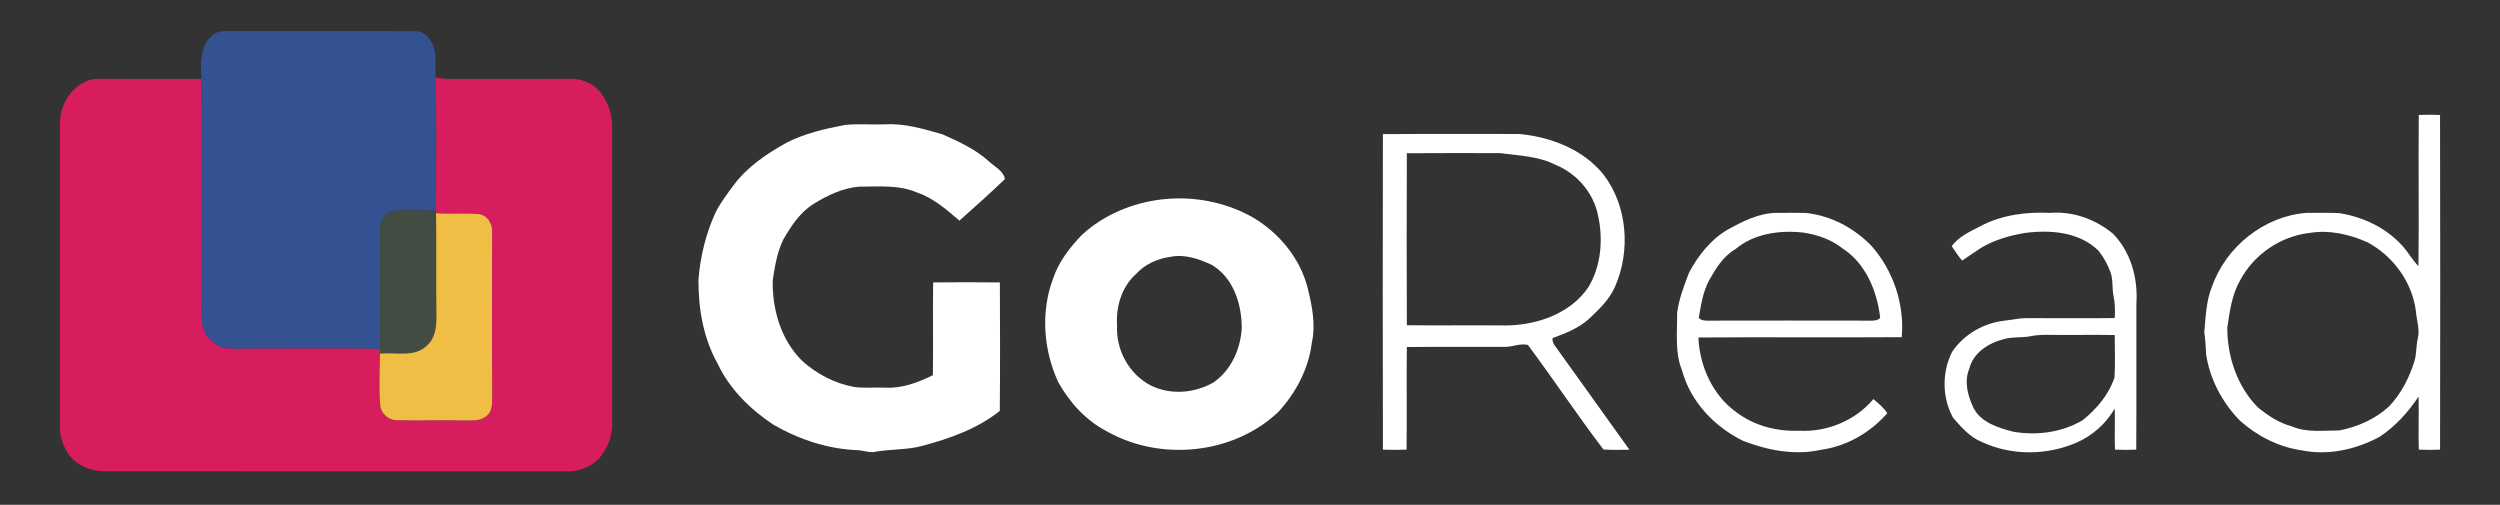 <svg xmlns="http://www.w3.org/2000/svg" width="1045pt" height="211pt" viewBox="0 0 1045 211"><rect x="0" y="0" width="1045" height="211" fill="#333333" stroke="none"/><g id="#345292ff"><path fill="#345292" opacity="1.00" d=" M 88.24 15.26 C 91.03 12.27 95.35 13.03 99.00 12.97 C 123.68 13.05 148.36 12.96 173.03 13.00 C 175.89 12.86 178.60 14.52 179.98 17.00 C 183.11 21.51 181.65 27.22 182.09 32.33 C 182.59 50.91 182.29 69.49 182.26 88.07 C 176.54 88.06 170.79 87.62 165.09 88.17 C 161.22 88.38 158.64 92.28 158.91 95.94 C 158.78 112.58 159.00 129.22 158.83 145.85 C 140.23 145.53 121.61 145.75 103.01 145.74 C 97.85 145.73 91.60 146.58 87.94 142.05 C 82.98 137.36 84.47 130.08 84.34 123.99 C 84.25 93.68 84.57 63.36 84.18 33.05 C 83.79 27.03 83.55 19.79 88.24 15.26 Z"></path></g><g id="#d71d5eff"><path fill="#d71d5e" opacity="1.00" d=" M 182.09 32.33 C 184.36 32.81 186.66 33.06 188.98 33.04 C 205.33 32.92 221.68 33.07 238.03 32.96 C 242.51 32.83 247.22 34.32 250.23 37.76 C 253.68 41.63 255.70 46.78 255.86 51.96 C 255.84 93.98 255.84 136.01 255.86 178.04 C 255.83 183.01 253.55 187.71 250.54 191.55 C 247.05 195.12 242.03 197.14 237.05 197.01 C 172.35 196.98 107.65 197.01 42.95 197.00 C 36.70 196.77 30.14 193.51 27.37 187.68 C 25.99 185.01 25.07 182.07 25.08 179.05 C 25.08 138.70 25.10 98.35 25.07 58.00 C 25.14 53.46 24.54 48.69 26.40 44.40 C 28.74 38.06 34.88 32.53 41.95 32.96 C 56.03 33.08 70.10 32.89 84.18 33.05 C 84.57 63.36 84.25 93.68 84.34 123.99 C 84.47 130.08 82.98 137.36 87.94 142.05 C 91.60 146.58 97.85 145.73 103.01 145.74 C 121.61 145.75 140.23 145.53 158.83 145.85 C 158.83 146.35 158.81 147.34 158.80 147.83 C 158.78 154.87 158.29 161.93 158.89 168.95 C 159.01 172.71 162.33 175.77 166.07 175.63 C 175.38 175.92 184.71 175.51 194.03 175.77 C 197.26 175.67 201.09 176.16 203.62 173.66 C 205.89 171.83 205.64 168.67 205.74 166.06 C 205.59 143.03 205.71 120.00 205.69 96.97 C 205.98 93.44 203.53 89.69 199.80 89.46 C 193.97 88.98 188.10 89.55 182.26 89.10 L 182.26 88.07 C 182.29 69.49 182.59 50.91 182.09 32.33 Z"></path></g><g id="#ffffffff"><path fill="#ffffff" opacity="1.00" d=" M 1011.05 48.06 C 1014.01 47.92 1016.98 47.92 1019.94 48.06 C 1020.04 94.68 1020.04 141.32 1019.95 187.94 C 1016.98 188.08 1014.01 188.08 1011.06 187.94 C 1010.84 180.55 1011.14 173.15 1010.96 165.76 C 1006.62 172.30 1001.20 178.31 994.61 182.62 C 984.73 187.93 973.00 190.54 961.89 188.20 C 952.29 186.80 943.41 182.21 936.23 175.77 C 928.87 168.19 923.66 158.45 922.14 147.94 C 922.00 144.90 921.82 141.86 921.40 138.85 C 922.00 132.41 922.15 125.76 924.66 119.69 C 930.50 103.12 946.37 90.39 963.97 88.99 C 968.62 89.02 973.28 88.84 977.94 89.10 C 989.43 90.93 1000.71 96.87 1007.27 106.72 C 1008.40 108.30 1009.57 109.86 1010.92 111.27 C 1011.16 90.21 1010.86 69.13 1011.05 48.06 M 965.38 97.37 C 953.13 98.78 942.05 106.42 936.30 117.31 C 932.88 123.32 932.00 130.29 931.01 137.01 C 931.00 149.12 935.16 161.50 943.75 170.26 C 947.94 173.68 952.56 176.77 957.86 178.18 C 964.20 180.95 971.23 179.92 977.95 179.92 C 985.60 178.38 992.99 175.12 998.76 169.76 C 1003.67 164.51 1007.04 157.99 1009.18 151.16 C 1010.18 148.07 1009.89 144.75 1010.61 141.60 C 1011.62 137.76 1010.13 133.92 1009.85 130.09 C 1008.33 117.97 1000.36 107.06 989.69 101.32 C 982.15 97.93 973.64 95.99 965.38 97.37 Z"></path><path fill="#ffffff" opacity="1.00" d=" M 328.68 59.70 C 336.34 55.75 344.80 53.83 353.21 52.23 C 358.78 51.65 364.40 52.18 370.00 51.98 C 378.17 51.49 386.12 53.91 393.89 56.13 C 400.79 59.19 407.82 62.39 413.46 67.54 C 415.81 69.71 419.46 71.47 420.07 74.84 C 413.89 80.79 407.46 86.50 401.04 92.22 C 395.67 87.66 390.23 82.82 383.45 80.51 C 375.73 77.14 367.17 78.03 358.99 78.03 C 352.21 78.64 345.90 81.64 340.17 85.17 C 334.41 88.74 330.60 94.55 327.32 100.31 C 324.83 105.52 323.91 111.34 323.01 117.00 C 322.70 129.20 326.40 142.00 335.23 150.77 C 341.37 156.34 349.01 160.32 357.20 161.79 C 361.44 162.28 365.73 161.90 370.00 162.03 C 377.00 162.44 383.78 159.88 389.95 156.83 C 390.13 143.91 389.86 130.98 390.06 118.05 C 399.35 117.96 408.65 117.95 417.95 118.06 C 418.01 135.95 418.09 153.86 417.91 171.76 C 408.53 179.24 396.90 183.36 385.42 186.40 C 378.71 188.21 371.73 187.63 364.97 189.00 C 362.92 189.07 360.94 188.40 358.92 188.19 C 346.43 187.83 334.20 183.78 323.40 177.60 C 313.67 171.17 304.98 162.68 299.98 152.01 C 294.00 141.42 291.90 129.01 291.96 116.98 C 292.72 107.11 295.11 97.29 299.34 88.32 C 301.48 84.29 304.26 80.63 306.98 76.98 C 312.66 69.52 320.59 64.23 328.68 59.70 Z"></path><path fill="#ffffff" opacity="1.00" d=" M 578.05 56.06 C 597.04 55.92 616.04 56.04 635.03 56.00 C 648.15 57.23 661.67 62.37 670.17 72.84 C 680.36 86.07 681.69 104.93 675.00 120.02 C 672.66 125.32 668.36 129.32 664.24 133.24 C 659.90 137.18 654.38 139.37 648.95 141.32 C 648.87 142.38 649.13 143.34 649.73 144.21 C 660.25 158.75 670.60 173.42 681.09 187.98 C 677.47 188.08 673.86 188.09 670.25 187.90 C 659.35 173.60 649.40 158.58 638.65 144.17 C 635.42 143.41 632.26 145.02 629.04 145.00 C 615.38 145.07 601.71 144.90 588.06 145.05 C 587.86 159.35 588.14 173.65 587.94 187.94 C 584.65 188.09 581.35 188.09 578.06 187.94 C 577.96 143.98 577.97 100.01 578.05 56.06 M 588.06 64.05 C 587.96 88.02 587.96 111.98 588.06 135.95 C 602.04 136.10 616.03 135.91 630.01 136.04 C 642.83 135.78 656.53 130.99 663.98 119.99 C 669.30 111.09 670.19 100.03 667.98 90.05 C 666.10 80.56 659.06 72.47 650.14 68.86 C 642.97 65.23 634.82 65.05 627.03 64.01 C 614.04 64.01 601.04 63.93 588.06 64.05 Z"></path><path fill="#ffffff" opacity="1.00" d=" M 485.40 83.38 C 498.36 81.82 511.90 84.30 523.34 90.67 C 534.49 97.12 543.40 107.79 546.61 120.39 C 548.43 127.82 550.05 135.63 548.34 143.24 C 547.02 154.15 541.67 164.27 534.27 172.27 C 515.43 189.98 485.04 192.97 462.68 180.31 C 453.91 175.77 447.08 168.24 442.32 159.69 C 436.13 146.20 434.94 130.24 440.24 116.27 C 442.60 109.34 447.20 103.43 452.20 98.21 C 461.28 89.83 473.19 84.85 485.40 83.38 M 489.38 107.34 C 483.84 108.08 478.46 110.48 474.70 114.69 C 468.82 120.01 466.43 128.26 466.93 136.00 C 466.38 146.13 471.88 156.38 480.95 161.08 C 489.12 165.18 499.11 164.42 507.00 160.00 C 514.55 154.98 518.60 145.88 519.05 137.01 C 519.03 126.98 515.52 115.94 506.37 110.64 C 501.13 108.22 495.20 106.15 489.38 107.34 Z"></path><path fill="#ffffff" opacity="1.00" d=" M 722.05 96.06 C 728.49 92.49 735.41 88.93 742.97 88.97 C 746.98 89.00 750.99 88.90 755.01 89.03 C 765.39 90.16 775.02 95.30 782.25 102.75 C 791.41 113.09 796.14 127.17 794.93 140.94 C 766.60 141.13 738.26 140.86 709.93 141.07 C 710.44 153.05 715.86 165.16 725.74 172.27 C 733.15 177.92 742.75 180.43 752.00 180.04 C 763.57 180.73 775.65 175.76 783.07 166.82 C 785.19 168.59 787.36 170.38 788.89 172.71 C 781.77 180.89 771.80 186.59 761.01 188.04 C 750.18 190.45 738.87 188.22 728.68 184.31 C 716.71 178.47 706.63 167.94 703.11 154.89 C 700.01 147.28 701.14 138.99 701.03 130.99 C 701.72 125.11 703.91 119.49 706.00 113.98 C 709.82 106.87 714.99 100.21 722.05 96.06 M 725.26 104.25 C 720.19 107.23 717.14 112.34 714.33 117.32 C 711.79 122.15 710.99 127.59 710.08 132.90 C 711.12 133.93 712.57 134.06 713.98 134.03 C 736.66 133.98 759.34 133.99 782.03 134.03 C 783.41 134.06 784.87 133.93 785.92 132.90 C 784.67 121.74 779.91 110.09 770.16 103.82 C 765.46 100.11 759.65 98.10 753.79 97.22 C 743.89 96.13 733.07 97.60 725.26 104.25 Z"></path><path fill="#ffffff" opacity="1.00" d=" M 827.65 94.63 C 836.59 89.83 846.97 88.49 857.00 88.98 C 866.47 88.22 876.03 91.67 883.26 97.73 C 890.75 105.37 893.74 116.49 893.01 127.00 C 892.94 147.31 893.09 167.63 892.95 187.94 C 889.98 188.08 887.01 188.08 884.06 187.94 C 883.84 182.21 884.14 176.48 883.96 170.76 C 880.31 177.08 874.70 182.08 868.01 185.01 C 855.50 190.41 840.69 190.54 828.31 184.70 C 823.36 182.70 819.79 178.53 816.38 174.62 C 811.75 166.20 811.68 155.55 816.02 147.00 C 820.96 139.72 829.29 134.93 838.02 134.02 C 841.01 133.71 843.95 132.98 846.97 132.98 C 859.30 132.97 871.63 133.09 883.96 132.95 C 884.15 129.82 884.10 126.67 883.44 123.59 C 882.76 120.37 883.35 116.96 882.19 113.83 C 881.05 110.57 879.30 107.53 877.19 104.81 C 869.13 96.89 857.03 95.99 846.39 97.38 C 840.13 98.42 833.92 100.22 828.40 103.40 C 825.60 105.17 822.93 107.14 820.16 108.94 C 818.57 107.02 817.19 104.96 815.82 102.90 C 818.73 98.91 823.38 96.84 827.65 94.63 M 848.59 140.56 C 845.01 141.28 841.28 140.67 837.76 141.72 C 831.34 143.30 824.81 147.34 823.15 154.17 C 820.95 159.45 822.49 165.25 824.78 170.21 C 827.86 176.59 835.22 178.82 841.57 180.46 C 851.41 182.16 861.94 180.76 870.60 175.61 C 876.39 170.93 881.45 164.99 883.85 157.85 C 884.22 151.93 883.97 145.98 883.95 140.05 C 874.97 139.87 865.98 140.10 857.00 139.97 C 854.18 139.90 851.35 139.99 848.59 140.56 Z"></path></g><g id="#424c42ff"><path fill="#424c42" opacity="1.00" d=" M 158.91 95.94 C 158.64 92.28 161.22 88.38 165.09 88.17 C 170.79 87.62 176.54 88.06 182.26 88.07 L 182.26 89.10 C 182.47 103.40 182.25 117.71 182.41 132.01 C 182.50 136.40 182.01 141.36 178.46 144.43 C 173.25 149.58 165.31 147.10 158.80 147.83 C 158.81 147.34 158.83 146.35 158.83 145.85 C 159.00 129.22 158.78 112.58 158.91 95.94 Z"></path></g><g id="#f0bd45ff"><path fill="#f0bd45" opacity="1.00" d=" M 182.26 89.10 C 188.10 89.55 193.97 88.98 199.80 89.46 C 203.53 89.69 205.98 93.44 205.69 96.97 C 205.71 120.00 205.59 143.03 205.74 166.06 C 205.64 168.67 205.89 171.83 203.62 173.66 C 201.09 176.16 197.26 175.67 194.03 175.77 C 184.71 175.51 175.38 175.92 166.07 175.63 C 162.33 175.77 159.01 172.71 158.89 168.95 C 158.29 161.93 158.78 154.87 158.80 147.83 C 165.31 147.10 173.25 149.58 178.46 144.43 C 182.01 141.36 182.50 136.40 182.41 132.01 C 182.25 117.71 182.47 103.40 182.26 89.10 Z"></path></g></svg>